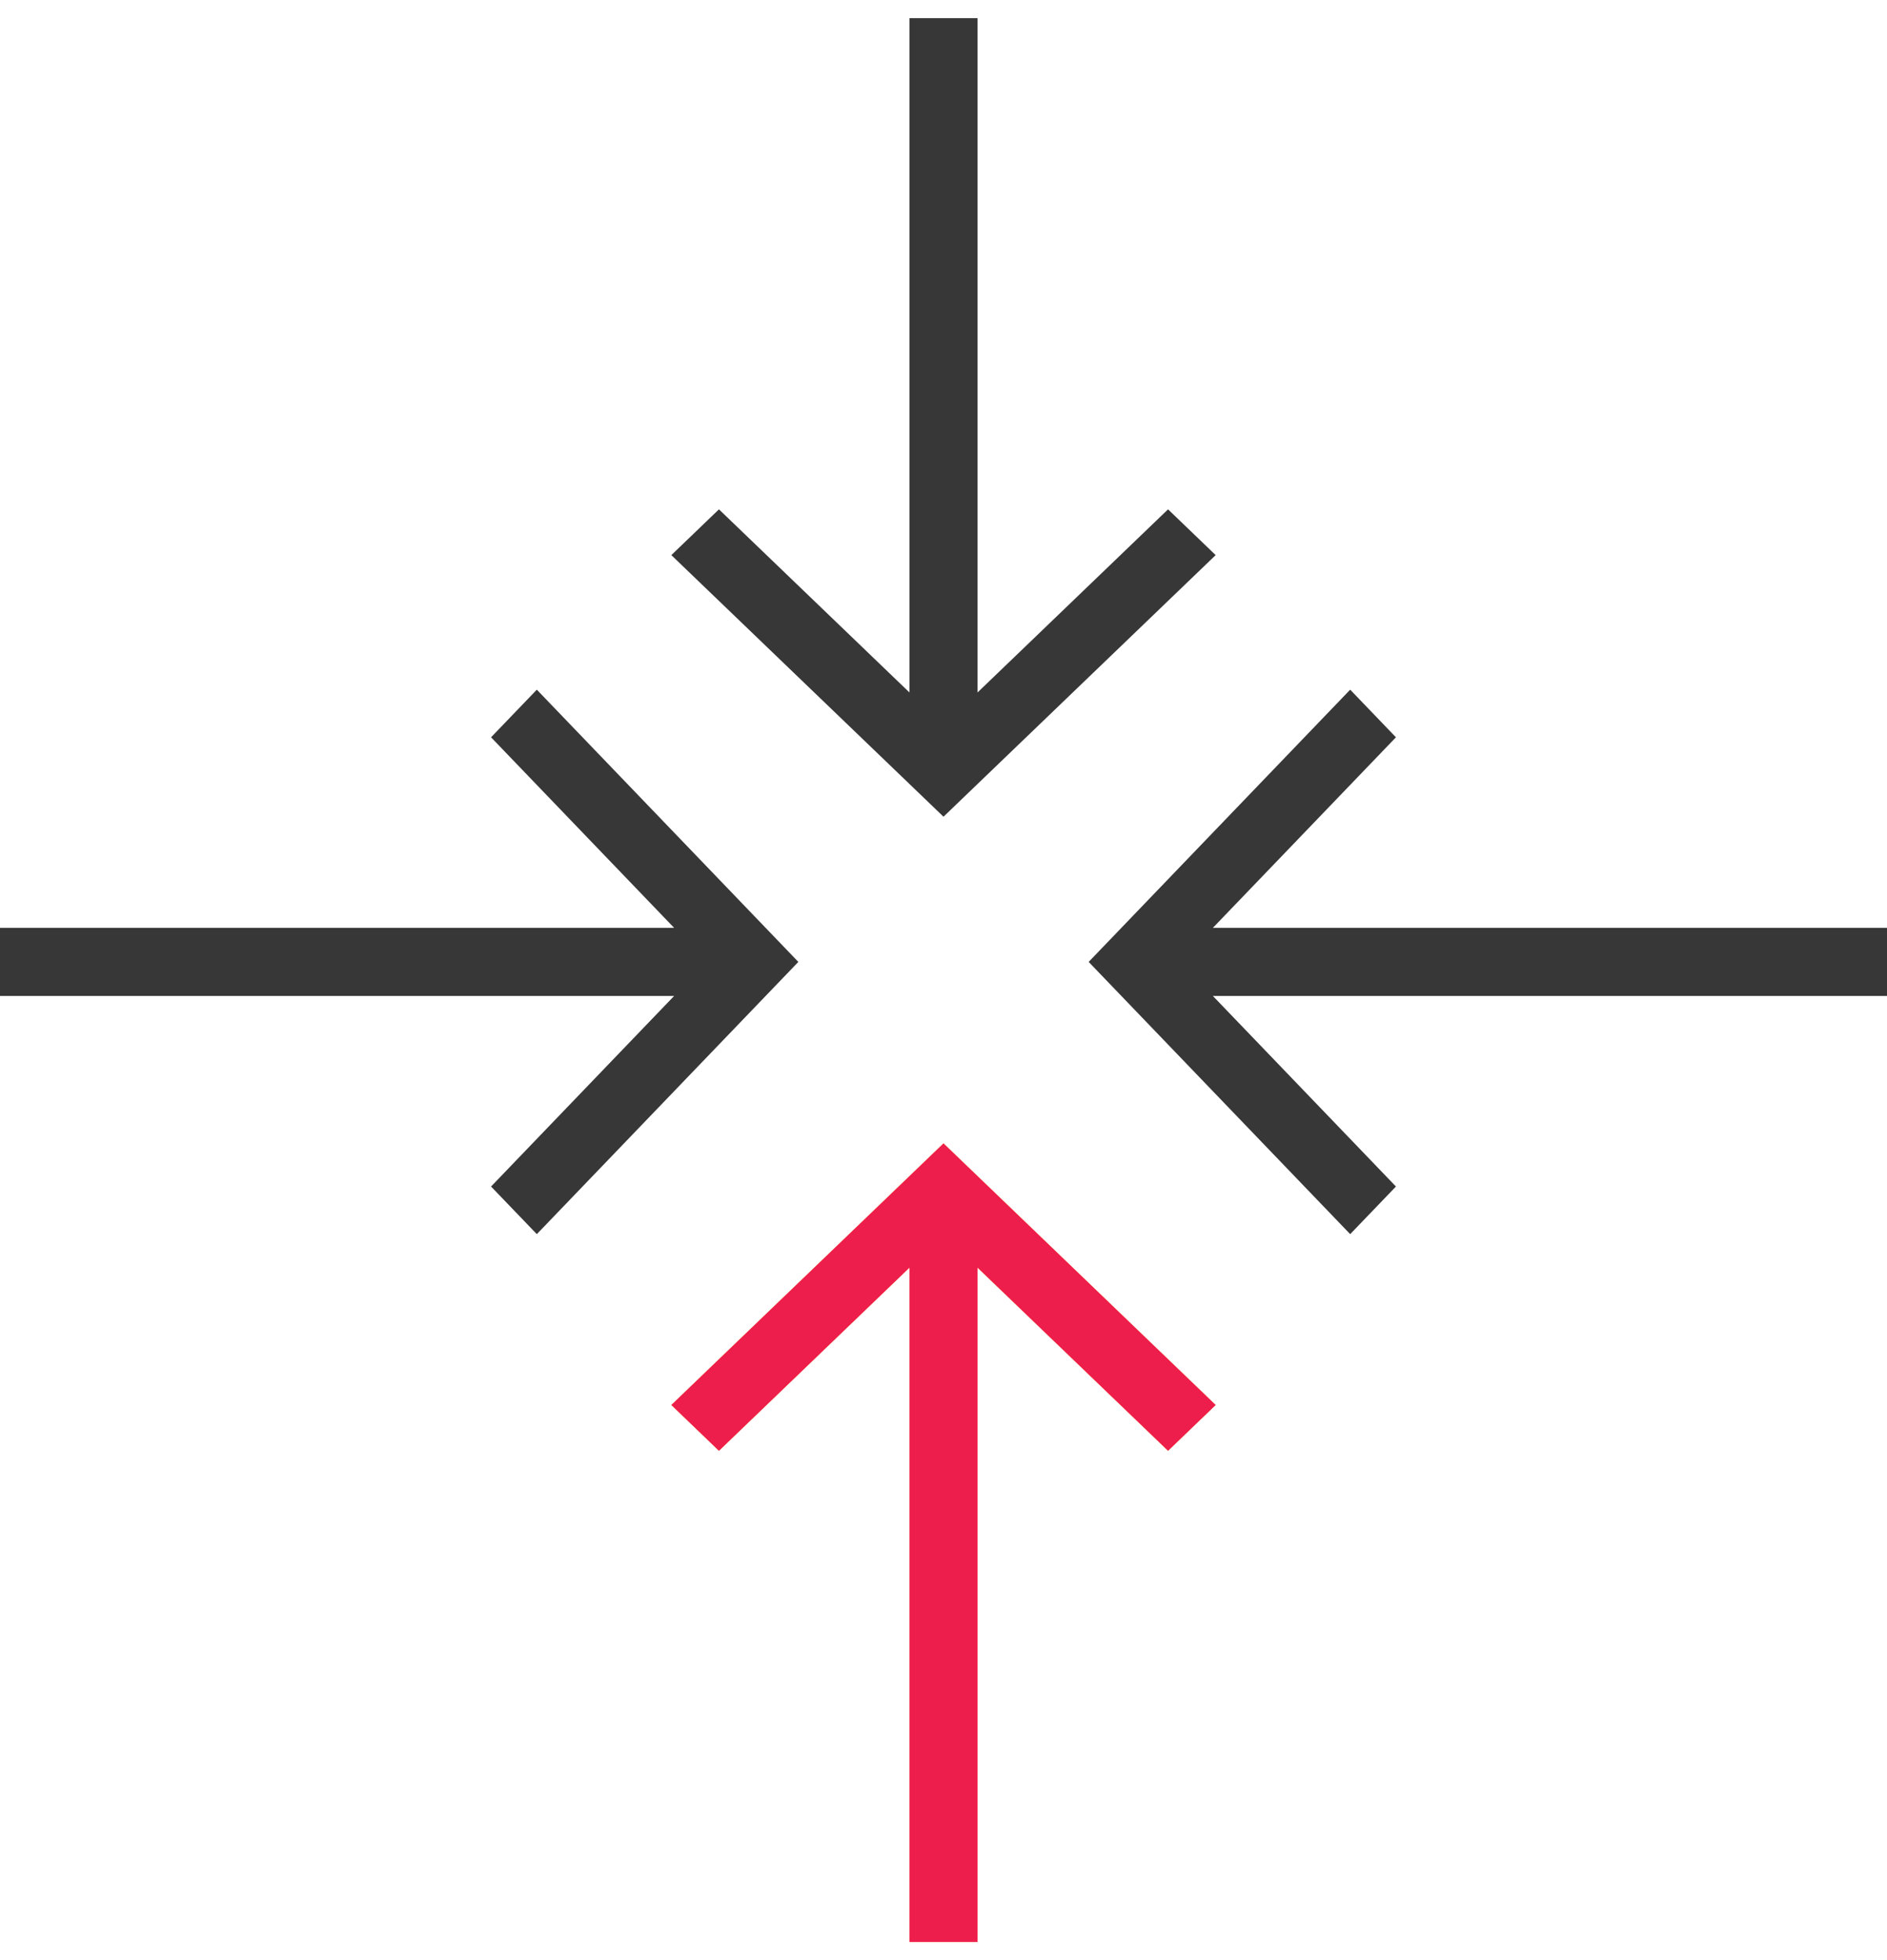 
<svg width="52px" height="54px" viewBox="0 0 52 54" version="1.1" xmlns="http://www.w3.org/2000/svg" xmlns:xlink="http://www.w3.org/1999/xlink">
    <!-- Generator: Sketch 47.1 (45422) - http://www.bohemiancoding.com/sketch -->
    <desc>Created with Sketch.</desc>
    <defs>
        <polygon id="path-1" points="37 41.562 18.423 41.562 23.468 36.312 22.207 35 15 42.5 22.207 50 23.468 48.688 18.423 43.438 37 43.438"></polygon>
    </defs>
    <g id="Page-1" stroke="none" stroke-width="1" fill="none" fill-rule="evenodd">
        <g id="Devis-01" transform="translate(-1171, -388)" fill-rule="nonzero">
            <g id="BLOC-PROCESS" transform="translate(139, 384)">
                <g id="Group" transform="translate(973, 4)">
                    <g id="Group-7" transform="translate(59, 0)">
                        <polygon id="Shape" fill="#373737" points="52 25.562 33.423 25.562 38.468 20.312 37.207 19 30 26.5 37.207 34 38.468 32.688 33.423 27.438 52 27.438"></polygon>
                        <polygon id="Shape" fill="#373737" transform="translate(26, 11.5) rotate(-90) translate(-26, -11.5) " points="37 10.562 18.423 10.562 23.468 5.312 22.207 4 15 11.5 22.207 19 23.468 17.688 18.423 12.438 37 12.438"></polygon>
                        <g id="Shape" transform="translate(26, 42.5) scale(1, -1) rotate(-90) translate(-26, -42.5) ">
                            <use fill="#F9A926" fill-rule="evenodd" xlink:href="#path-1"></use>
                            <use fill="#EE1E4C" fill-rule="evenodd" xlink:href="#path-1"></use>
                        </g>
                        <polygon id="Shape" fill="#373737" transform="translate(11, 26.5) scale(-1, 1) translate(-11, -26.5) " points="22 25.562 3.423 25.562 8.468 20.312 7.207 19 0 26.5 7.207 34 8.468 32.688 3.423 27.438 22 27.438"></polygon>
                    </g>
                </g>
            </g>
        </g>
    </g>
</svg>